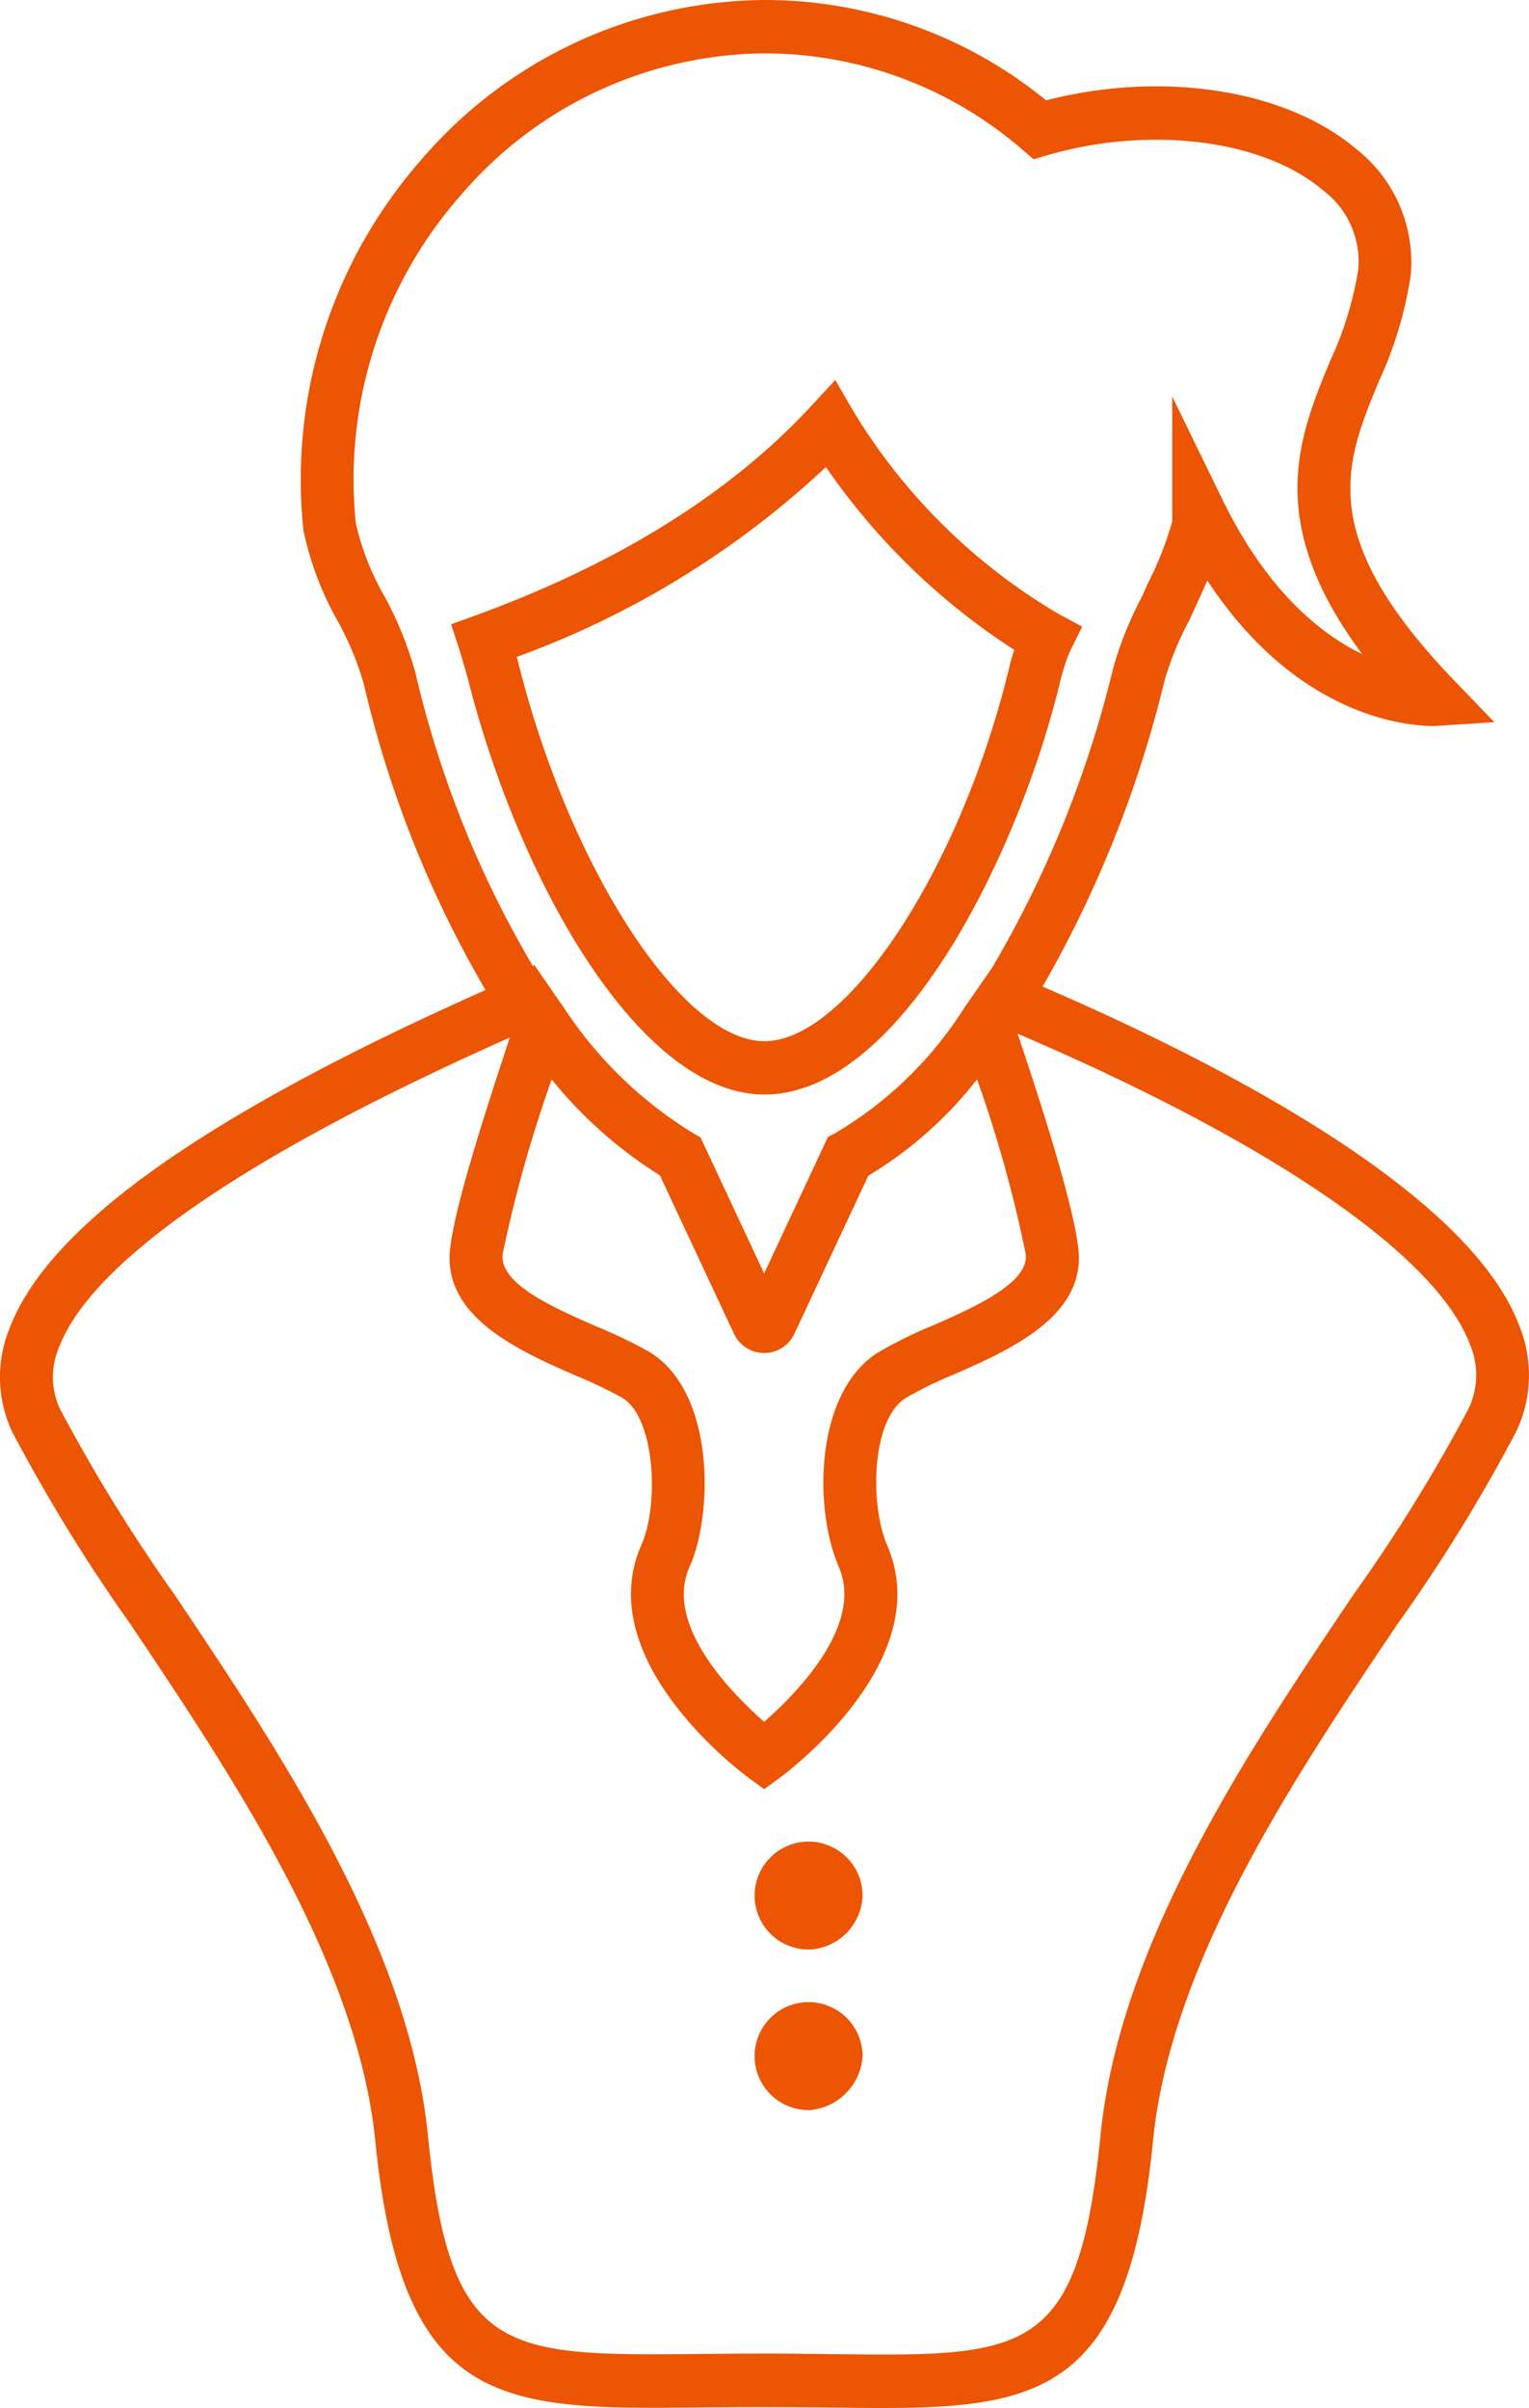 <svg xmlns="http://www.w3.org/2000/svg" width="76.201" height="120" viewBox="0 0 76.201 120">
  <path id="シェイプ_628" data-name="シェイプ 628" d="M4429.229,919.936c-.817,0-1.673-.01-2.57-.022-1.992-.025-4.374-.027-6.386-.006-9.965.112-14.968.156-16.313-13.294-.887-8.858-7.152-18.2-12.184-25.714a84.883,84.883,0,0,1-5.915-9.619,6.4,6.4,0,0,1-.136-5.12c1.909-5.1,9.678-10.632,23.73-16.888a54.73,54.73,0,0,1-6.065-15.247,15.367,15.367,0,0,0-1.241-3.031,15.684,15.684,0,0,1-1.77-4.636,24.151,24.151,0,0,1,5.84-18.423,22.729,22.729,0,0,1,17.121-8,22.149,22.149,0,0,1,14.052,5c5.8-1.49,11.929-.548,15.438,2.41a7.177,7.177,0,0,1,2.738,6.281,19.438,19.438,0,0,1-1.6,5.328c-1.7,4.125-3.162,7.687,3.771,14.9l1.993,2.071-2.853.184c-.283.012-6.491.315-11.452-7.246-.169.388-.353.792-.545,1.213l-.33.728a15.819,15.819,0,0,0-1.252,3.03,57.761,57.761,0,0,1-6.083,15.268c8.356,3.6,21.184,10.09,23.75,16.881a6.535,6.535,0,0,1-.148,5.3,83.027,83.027,0,0,1-5.909,9.579c-5.035,7.48-11.3,16.789-12.189,25.752C4441.511,918.866,4437.337,919.936,4429.229,919.936Zm-5.887-2.711c1.188,0,2.3.015,3.349.028,9.716.115,12.318.155,13.414-10.906.954-9.635,7.429-19.255,12.633-26.984a81.828,81.828,0,0,0,5.714-9.237,3.9,3.9,0,0,0,.06-3.2c-1.676-4.436-9.866-10.049-22.543-15.478,1,2.953,2.723,8.239,3.02,10.635.462,3.423-3.4,5.124-6.227,6.365a19.512,19.512,0,0,0-2.3,1.118l-.029.018c-1.758,1.045-1.839,5.336-.956,7.377,2.489,5.748-5.041,11.339-5.363,11.574l-.772.565-.771-.565c-.322-.234-7.852-5.826-5.363-11.574.893-1.934.742-6.368-.956-7.377a22.367,22.367,0,0,0-2.249-1.073c-2.859-1.248-6.774-2.959-6.3-6.442.279-2.263,1.861-7.089,2.964-10.427-16.5,7.334-21.347,12.442-22.475,15.458a3.751,3.751,0,0,0,.048,3.034,83.687,83.687,0,0,0,5.718,9.271c5.2,7.758,11.67,17.413,12.625,26.939,1.1,11.031,3.751,11,13.666,10.9C4421.218,917.237,4422.249,917.225,4423.341,917.225Zm-10.589-63.5a66.661,66.661,0,0,0-2.442,8.688c-.2,1.5,2.535,2.693,4.736,3.654a24.026,24.026,0,0,1,2.541,1.222c3.349,1.992,3.209,8.19,2.019,10.767-1.247,2.879,2.144,6.293,3.735,7.685,1.59-1.393,4.98-4.812,3.722-7.714-1.3-3.012-1.162-8.82,2.018-10.729a21.345,21.345,0,0,1,2.628-1.29c2.051-.9,4.86-2.139,4.666-3.581a63.486,63.486,0,0,0-2.425-8.7,19.815,19.815,0,0,1-5.419,4.8l-3.7,7.912a1.663,1.663,0,0,1-2.965.028l-3.721-7.956A21.834,21.834,0,0,1,4412.752,853.729Zm-.887-5.729,1.5,2.167a20.573,20.573,0,0,0,6.439,6.246l.365.208,3.171,6.78,3.178-6.8.388-.207a19.1,19.1,0,0,0,6.409-6.23l1.387-2a54.542,54.542,0,0,0,6.028-14.909,18.262,18.262,0,0,1,1.447-3.6l.315-.7a16.429,16.429,0,0,0,1.187-3.042V819.7l2.5,5.128c2.207,4.531,4.866,6.685,6.964,7.705-4.9-6.59-3.161-10.817-1.6-14.605a17.114,17.114,0,0,0,1.41-4.588,4.459,4.459,0,0,0-1.806-3.955c-2.959-2.494-8.6-3.2-13.7-1.711l-.677.2-.538-.46a19.621,19.621,0,0,0-12.892-4.817,20.11,20.11,0,0,0-15.14,7.094,21.422,21.422,0,0,0-5.21,16.318,13.164,13.164,0,0,0,1.492,3.755,18.362,18.362,0,0,1,1.479,3.7,51.652,51.652,0,0,0,5.869,14.641Zm13.717,57.095a2.69,2.69,0,1,1,2.662-2.69l-.026.262A2.881,2.881,0,0,1,4425.582,905.095Zm0-8a2.69,2.69,0,1,1,2.662-2.689A2.783,2.783,0,0,1,4425.582,897.093Zm0-2.662a.233.233,0,0,0-.072.009Zm-2.232-39.949c-6.259,0-12.3-10.769-14.827-20.919-.066-.2-.131-.437-.2-.669-.062-.215-.121-.429-.183-.613l-.4-1.231,1.208-.44c7.1-2.586,12.725-6.1,16.732-10.435l1.206-1.3.893,1.54a29.313,29.313,0,0,0,10.278,10.143l1.132.608-.572,1.161a6.037,6.037,0,0,0-.349.951l-.108.343C4436.157,842.211,4430.208,854.482,4423.35,854.482Zm-12.343-21.807c.01.033.021.067.032.1l.027.1c2.542,10.272,8.167,18.951,12.283,18.951,4.187,0,9.923-8.848,12.28-18.935l.121-.4c.018-.054.034-.11.053-.168a33.265,33.265,0,0,1-9.384-9.11A45.03,45.03,0,0,1,4411.007,832.675Z" transform="translate(-4385.258 -799.936)" fill="#eb5504"/>
</svg>
